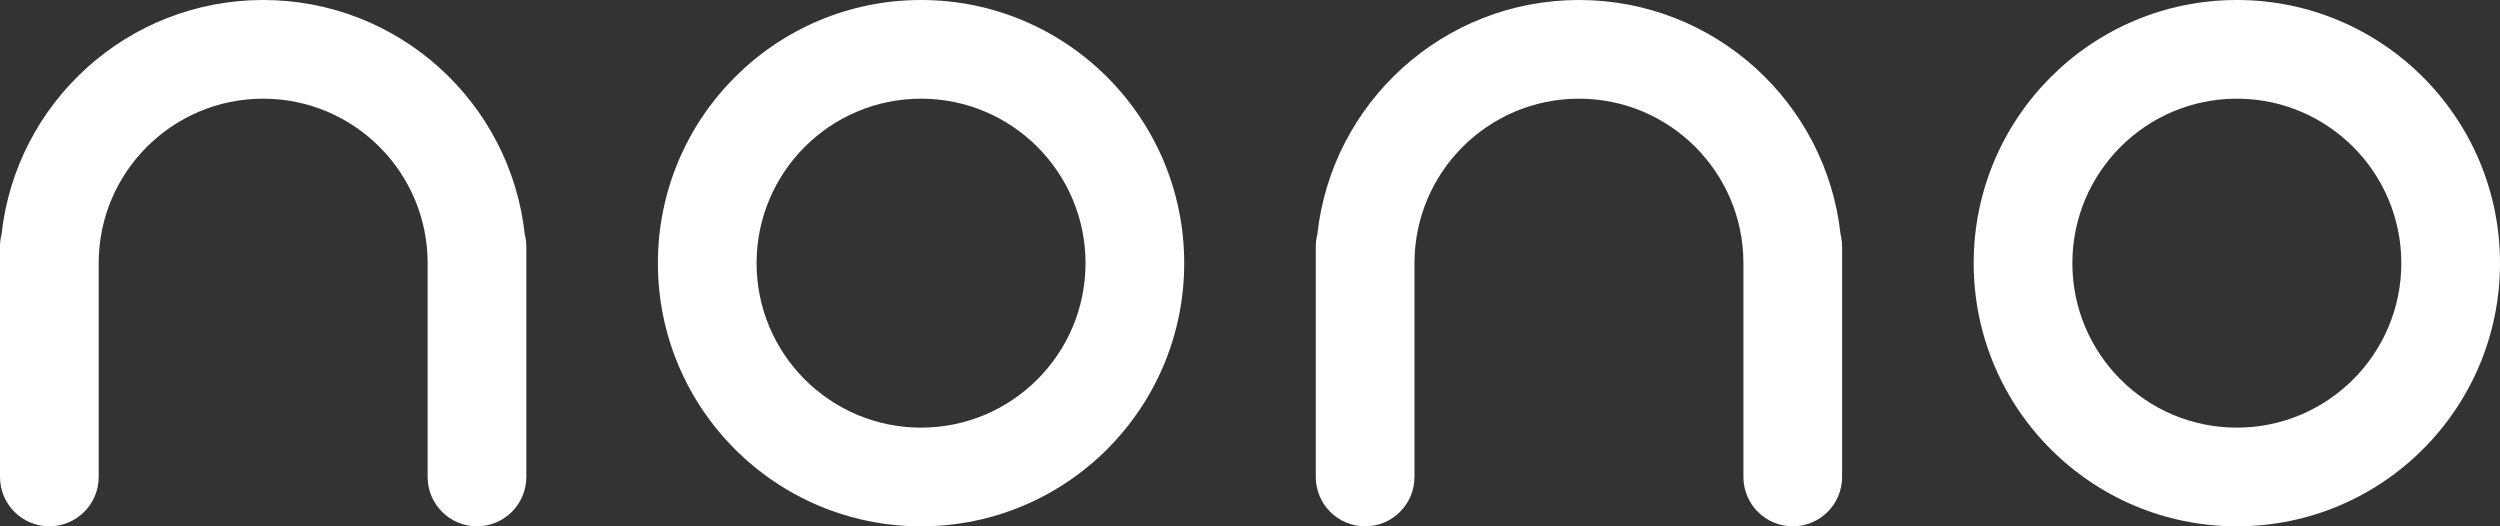 <svg width="76" height="16" viewBox="0 0 76 16" version="1.1" xmlns="http://www.w3.org/2000/svg" xmlns:xlink="http://www.w3.org/1999/xlink">
<rect x="0" y="0" width="76" height="16" fill="#333333" stroke="none"/>
<title>logo</title>
<desc>Created using Figma</desc>
<g id="Canvas" transform="translate(285 161)">
<clipPath id="clip-0" clip-rule="evenodd">
<path d="M -285 -161L -209 -161L -209 -145L -285 -145L -285 -161Z" fill="#FFFFFF"/>
</clipPath>
<g id="logo" clip-path="url(#clip-0)">
<g id="Subtract">
<use xlink:href="#path0_fill" transform="translate(-265 -161)" fill="#FFFFFF"/>
</g>
<g id="Union">
<use xlink:href="#path1_fill" transform="translate(-285 -161)" fill="#FFFFFF"/>
</g>
<g id="Subtract">
<use xlink:href="#path0_fill" transform="translate(-225 -161)" fill="#FFFFFF"/>
</g>
<g id="Union">
<use xlink:href="#path2_fill" transform="translate(-245 -161)" fill="#FFFFFF"/>
</g>
</g>
</g>
<defs>
<path id="path0_fill" fill-rule="evenodd" d="M 8 16C 12.418 16 16 12.418 16 8C 16 3.582 12.418 0 8 0C 3.582 0 0 3.582 0 8C 0 12.418 3.582 16 8 16ZM 8 13C 10.761 13 13 10.761 13 8C 13 5.239 10.761 3 8 3C 5.239 3 3 5.239 3 8C 3 10.761 5.239 13 8 13Z"/>
<path id="path1_fill" fill-rule="evenodd" d="M 3 8C 3 5.239 5.239 3 8 3C 10.761 3 13 5.239 13 8L 13 14.5C 13 15.328 13.672 16 14.5 16C 15.328 16 16 15.328 16 14.5L 16 8L 16 7.5C 16 7.37 15.984 7.245 15.953 7.125C 15.517 3.118 12.123 0 8 0C 3.878 0 0.483 3.118 0.047 7.125C 0.016 7.245 0 7.37 0 7.5L 0 8L 0 14.5C 0 15.328 0.672 16 1.5 16C 2.328 16 3 15.328 3 14.5L 3 8Z"/>
<path id="path2_fill" fill-rule="evenodd" d="M 3 8C 3 5.239 5.239 3 8 3C 10.761 3 13 5.239 13 8L 13 14.5C 13 15.328 13.672 16 14.5 16C 15.328 16 16 15.328 16 14.5L 16 8L 16 7.5C 16 7.37 15.984 7.245 15.953 7.125C 15.517 3.118 12.123 0 8 0C 3.878 0 0.483 3.118 0.047 7.125C 0.016 7.245 0 7.37 0 7.5L 0 8L 0 14.5C 0 15.328 0.672 16 1.5 16C 2.328 16 3 15.328 3 14.5L 3 8Z"/>
</defs>
</svg>
